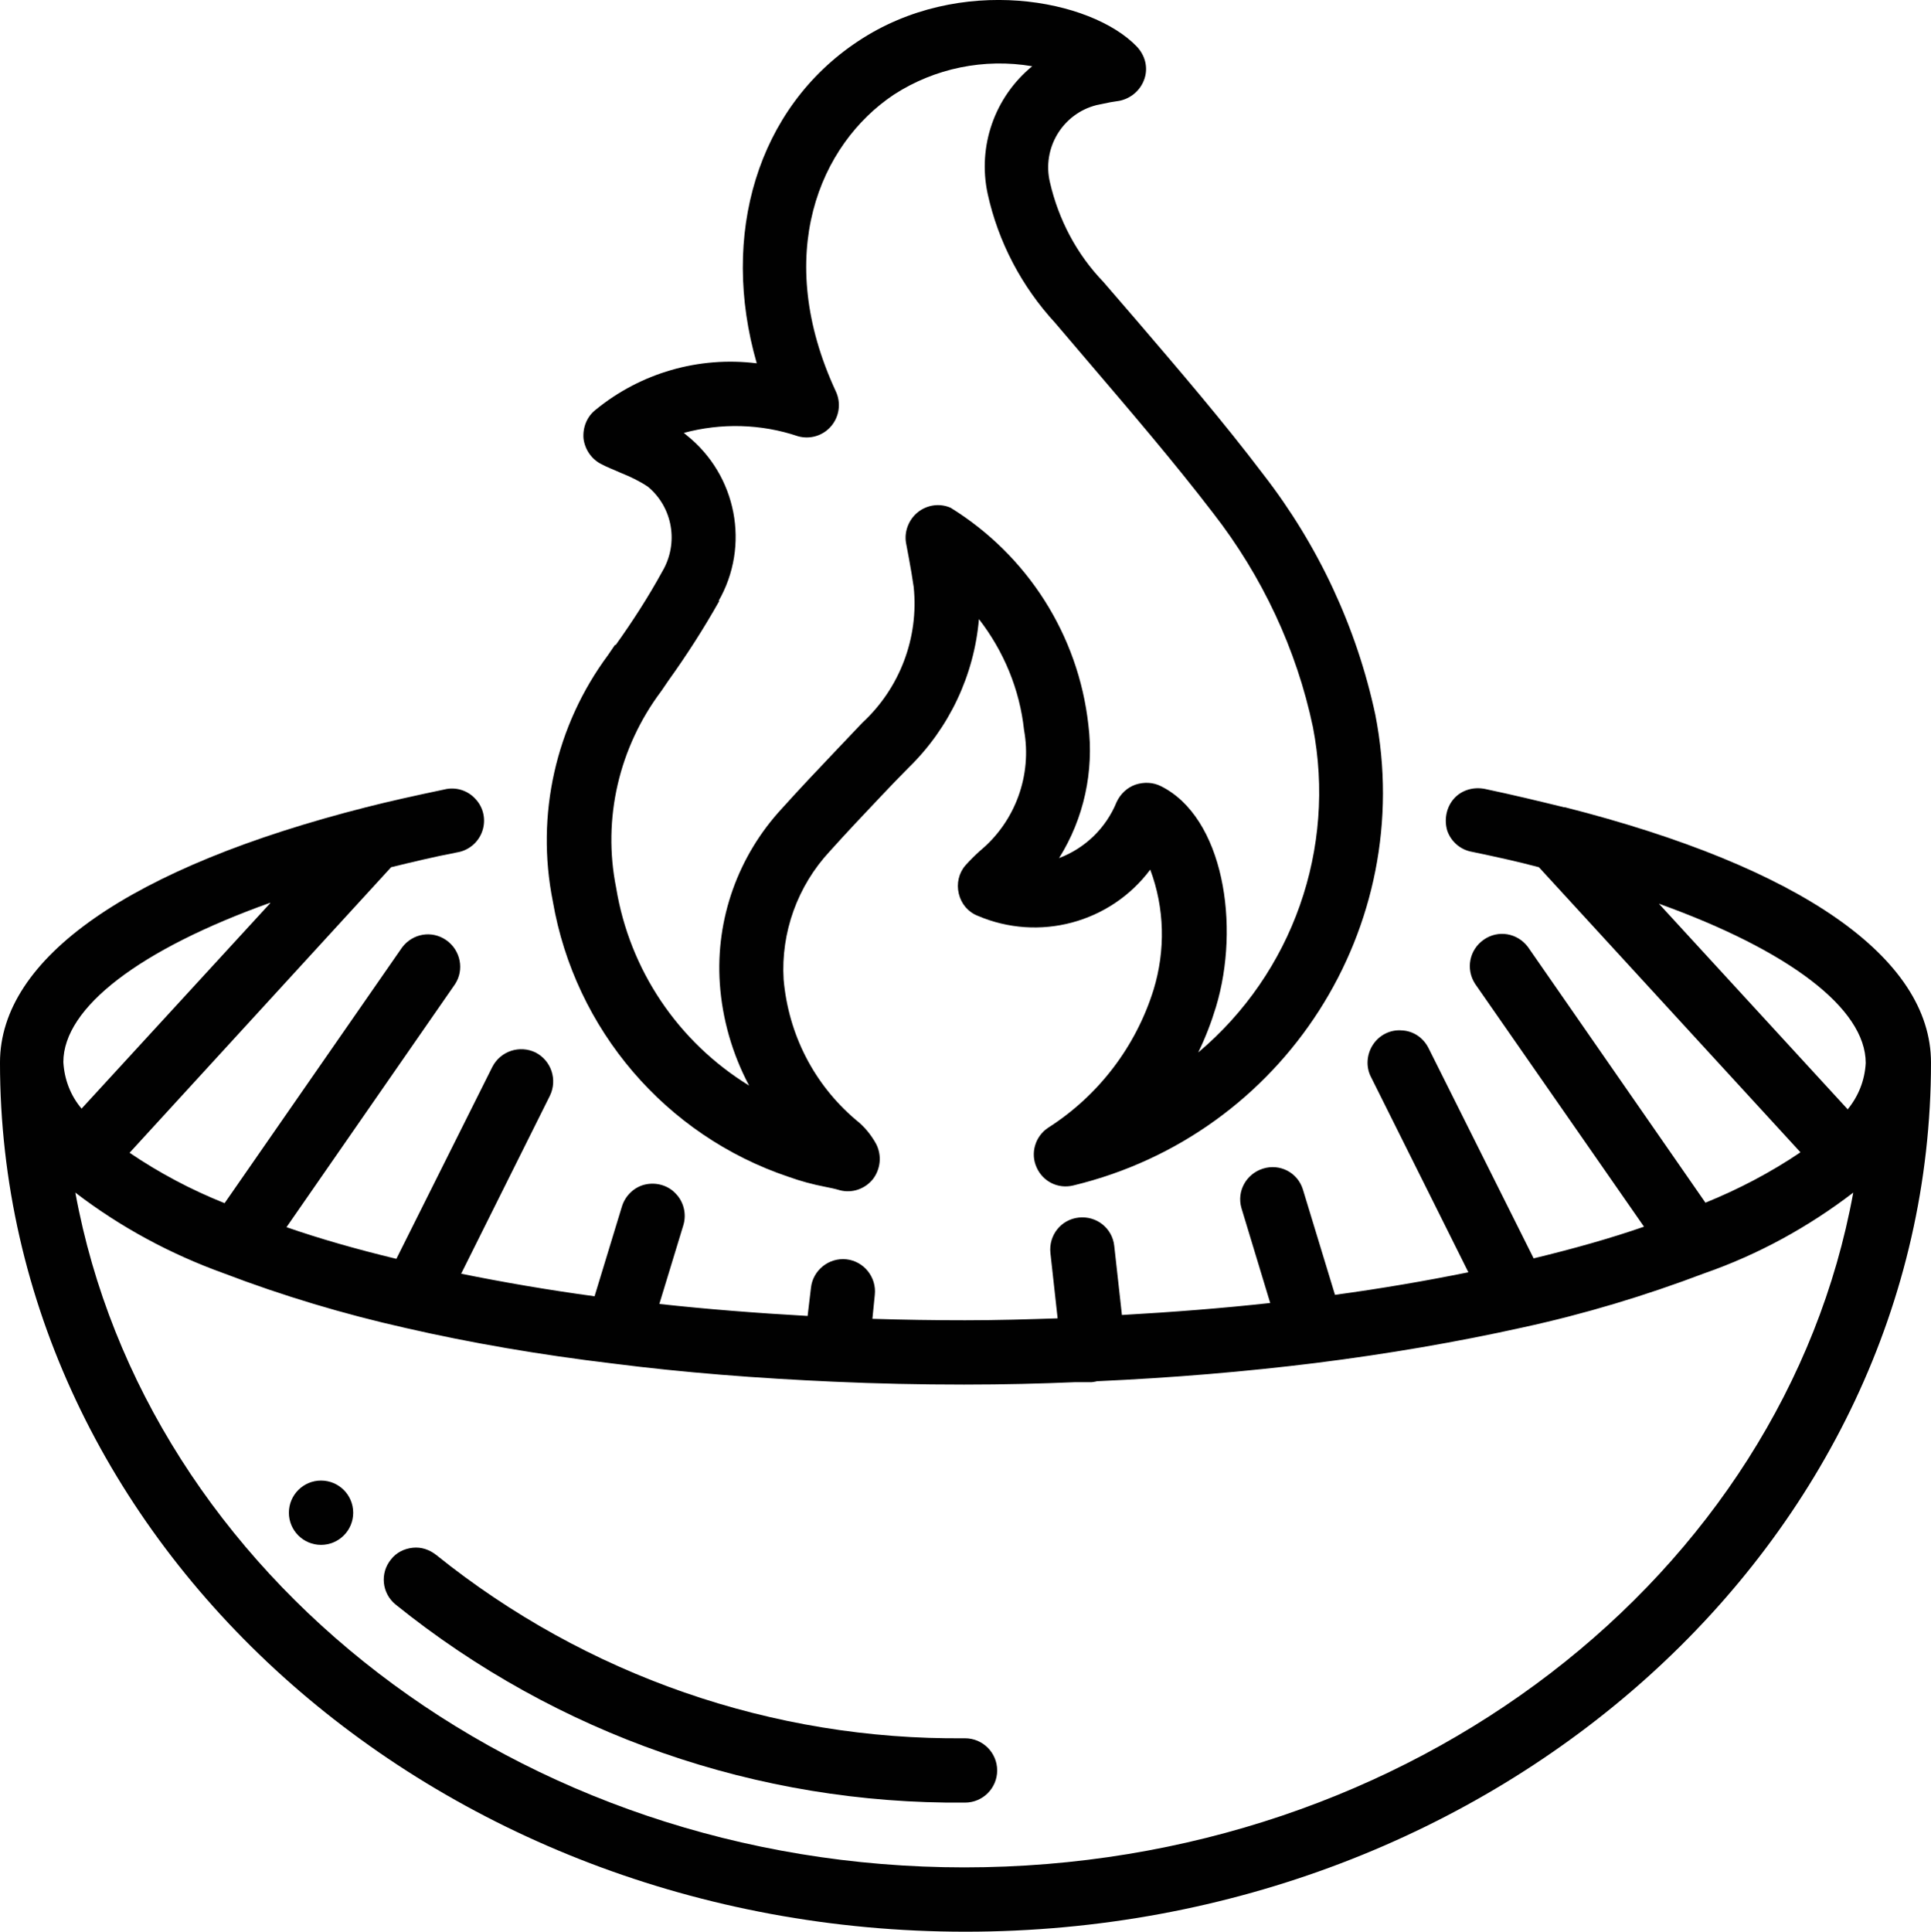 <?xml version="1.0" encoding="UTF-8"?><svg id="Ebene_2" xmlns="http://www.w3.org/2000/svg" viewBox="0 0 40.24 40.25"><g id="Ebene_1-2"><g><path d="M32.59,16.82c-.53-.13-1.07-.26-1.64-.38-.24-.05-.49,.02-.65,.2s-.21,.44-.14,.67c.08,.23,.28,.4,.52,.44,.48,.1,.94,.2,1.39,.32l5.45,5.94c-.62,.42-1.29,.77-1.98,1.05l-3.7-5.33c-.22-.29-.62-.36-.92-.15-.3,.21-.38,.61-.18,.92l3.52,5.06c-.69,.24-1.47,.46-2.3,.66l-2.19-4.38c-.11-.22-.32-.36-.56-.37-.24-.02-.47,.1-.6,.3-.13,.2-.15,.46-.04,.67l2.03,4.07c-.89,.18-1.82,.34-2.78,.47l-.67-2.2c-.11-.35-.48-.54-.83-.43s-.55,.47-.45,.82l.6,1.98c-1,.11-2.03,.19-3.09,.25l-.16-1.44c-.04-.37-.37-.63-.74-.59s-.63,.37-.59,.74l.15,1.36c-.6,.02-1.23,.04-1.93,.04-.65,0-1.3-.01-1.93-.03l.05-.5c.04-.37-.23-.7-.59-.74-.37-.04-.7,.23-.74,.59l-.07,.59c-1.06-.06-2.09-.14-3.09-.25l.5-1.64c.07-.23,.01-.48-.15-.65-.16-.18-.41-.25-.64-.2s-.42,.23-.49,.46l-.57,1.87c-.96-.13-1.89-.29-2.78-.47l1.85-3.71c.16-.33,.03-.73-.3-.9-.33-.16-.73-.03-.9,.3l-2,4c-.83-.2-1.6-.42-2.29-.66l3.51-5.06c.2-.3,.12-.71-.18-.92-.3-.21-.7-.14-.92,.15l-3.7,5.33c-.7-.28-1.36-.63-1.98-1.05l5.45-5.95c.41-.1,.86-.21,1.38-.31,.24-.04,.44-.21,.52-.44,.08-.23,.03-.49-.14-.67-.16-.18-.41-.26-.65-.2h0c-.62,.13-1.16,.25-1.63,.37-4.92,1.25-7.63,3.14-7.63,5.32,0,9.98,9.03,18.11,20.12,18.11s20.12-8.12,20.12-18.11c0-2.18-2.71-4.07-7.63-5.32h-.02Zm-26.96,2l-3.93,4.28c-.23-.27-.36-.61-.38-.97,0-1.14,1.6-2.35,4.31-3.32h0Zm14.47,20.09c-9.32,0-17.07-6.1-18.53-14.06,.94,.72,1.98,1.28,3.09,1.68,1.23,.47,2.5,.85,3.79,1.14h0c1.35,.31,2.8,.56,4.31,.74,1.48,.19,3.03,.31,4.62,.38,.88,.04,1.79,.06,2.71,.06,.84,0,1.6-.02,2.31-.05h.35s.08-.01,.11-.02c1.57-.07,3.11-.2,4.56-.38,1.51-.19,2.96-.44,4.31-.74,1.29-.28,2.55-.66,3.79-1.13,1.12-.39,2.16-.96,3.1-1.68-1.45,7.96-9.2,14.06-18.53,14.06h.01Zm18.4-15.8l-3.93-4.28c2.7,.97,4.31,2.18,4.31,3.32-.02,.36-.15,.69-.38,.97h0Z" style="fill:#010101;"/><path d="M20.1,36.22c-4,.04-7.89-1.31-11.01-3.82-.14-.11-.31-.17-.49-.15-.18,.02-.34,.1-.45,.24-.24,.29-.19,.71,.09,.94,3.36,2.71,7.55,4.17,11.87,4.13,.37,0,.67-.3,.67-.67s-.3-.67-.67-.67h-.01Z" style="fill:#010101;"/><path d="M6.69,30.85c-.37,0-.67,.3-.67,.67s.3,.67,.67,.67,.67-.3,.67-.67-.3-.67-.67-.67Z" style="fill:#010101;"/><path d="M12.82,13.43l-.15,.22c-1.09,1.47-1.51,3.33-1.15,5.13,.46,2.67,2.35,4.88,4.91,5.74h0c.25,.09,.51,.16,.77,.21,.1,.02,.2,.04,.3,.07,.26,.07,.53-.03,.69-.23,.16-.21,.19-.49,.07-.73-.11-.2-.25-.37-.43-.51-.87-.74-1.4-1.78-1.5-2.92-.06-.98,.29-1.95,.96-2.67,.35-.39,.71-.77,1.07-1.15,.19-.2,.38-.4,.58-.6,.84-.82,1.36-1.92,1.46-3.09,.52,.67,.85,1.47,.94,2.31,.17,.94-.18,1.91-.92,2.52-.11,.1-.21,.2-.3,.3-.14,.16-.19,.38-.14,.59,.05,.21,.19,.38,.39,.46,1.28,.55,2.77,.15,3.6-.96,.3,.8,.32,1.68,.07,2.5-.37,1.19-1.15,2.21-2.2,2.88-.27,.18-.37,.53-.24,.82,.13,.3,.45,.46,.77,.38,4.39-1.06,7.16-5.38,6.29-9.81-.39-1.82-1.19-3.53-2.33-5-.84-1.11-1.76-2.18-2.65-3.22l-.69-.8c-.55-.57-.93-1.29-1.11-2.07-.17-.71,.26-1.43,.97-1.61,.09-.02,.19-.04,.29-.06l.19-.03c.24-.05,.44-.22,.52-.46s.01-.49-.16-.67c-.95-.99-3.69-1.52-5.81-.11-2.1,1.39-2.88,4.04-2.11,6.71-1.21-.15-2.42,.2-3.36,.97-.18,.14-.27,.37-.25,.6,.03,.23,.17,.43,.37,.53,.13,.07,.27,.12,.4,.18,.2,.08,.39,.17,.57,.29,.52,.43,.65,1.18,.3,1.77-.29,.53-.62,1.04-.97,1.53h-.01Zm2.15-.9c.67-1.16,.38-2.63-.66-3.46-.02-.02-.04-.03-.06-.05,.78-.21,1.61-.19,2.38,.07,.25,.07,.52-.01,.69-.21s.21-.48,.1-.72c-1.32-2.84-.35-5.15,1.21-6.19,.85-.55,1.88-.76,2.88-.59-.78,.64-1.14,1.66-.93,2.65,.22,1.01,.71,1.94,1.41,2.7l.69,.81c.87,1.02,1.78,2.08,2.6,3.15,1.02,1.31,1.74,2.84,2.08,4.46,.49,2.53-.42,5.12-2.39,6.78,.15-.31,.27-.62,.37-.95,.51-1.69,.16-3.95-1.15-4.6-.16-.08-.35-.09-.53-.03-.17,.06-.31,.19-.39,.36-.22,.54-.65,.96-1.2,1.17,.52-.83,.73-1.81,.61-2.78-.21-1.87-1.27-3.53-2.87-4.52-.23-.1-.49-.06-.68,.09-.19,.15-.29,.4-.25,.64l.06,.32c.04,.21,.07,.4,.1,.6,.11,1.06-.29,2.11-1.07,2.83l-.57,.6c-.37,.39-.74,.78-1.1,1.18-.92,.99-1.39,2.31-1.3,3.65,.05,.74,.26,1.47,.61,2.13-1.48-.91-2.49-2.41-2.77-4.12-.29-1.44,.06-2.93,.94-4.1l.15-.22c.38-.53,.74-1.09,1.06-1.66h-.02Z" style="fill:#010101;"/></g></g></svg>